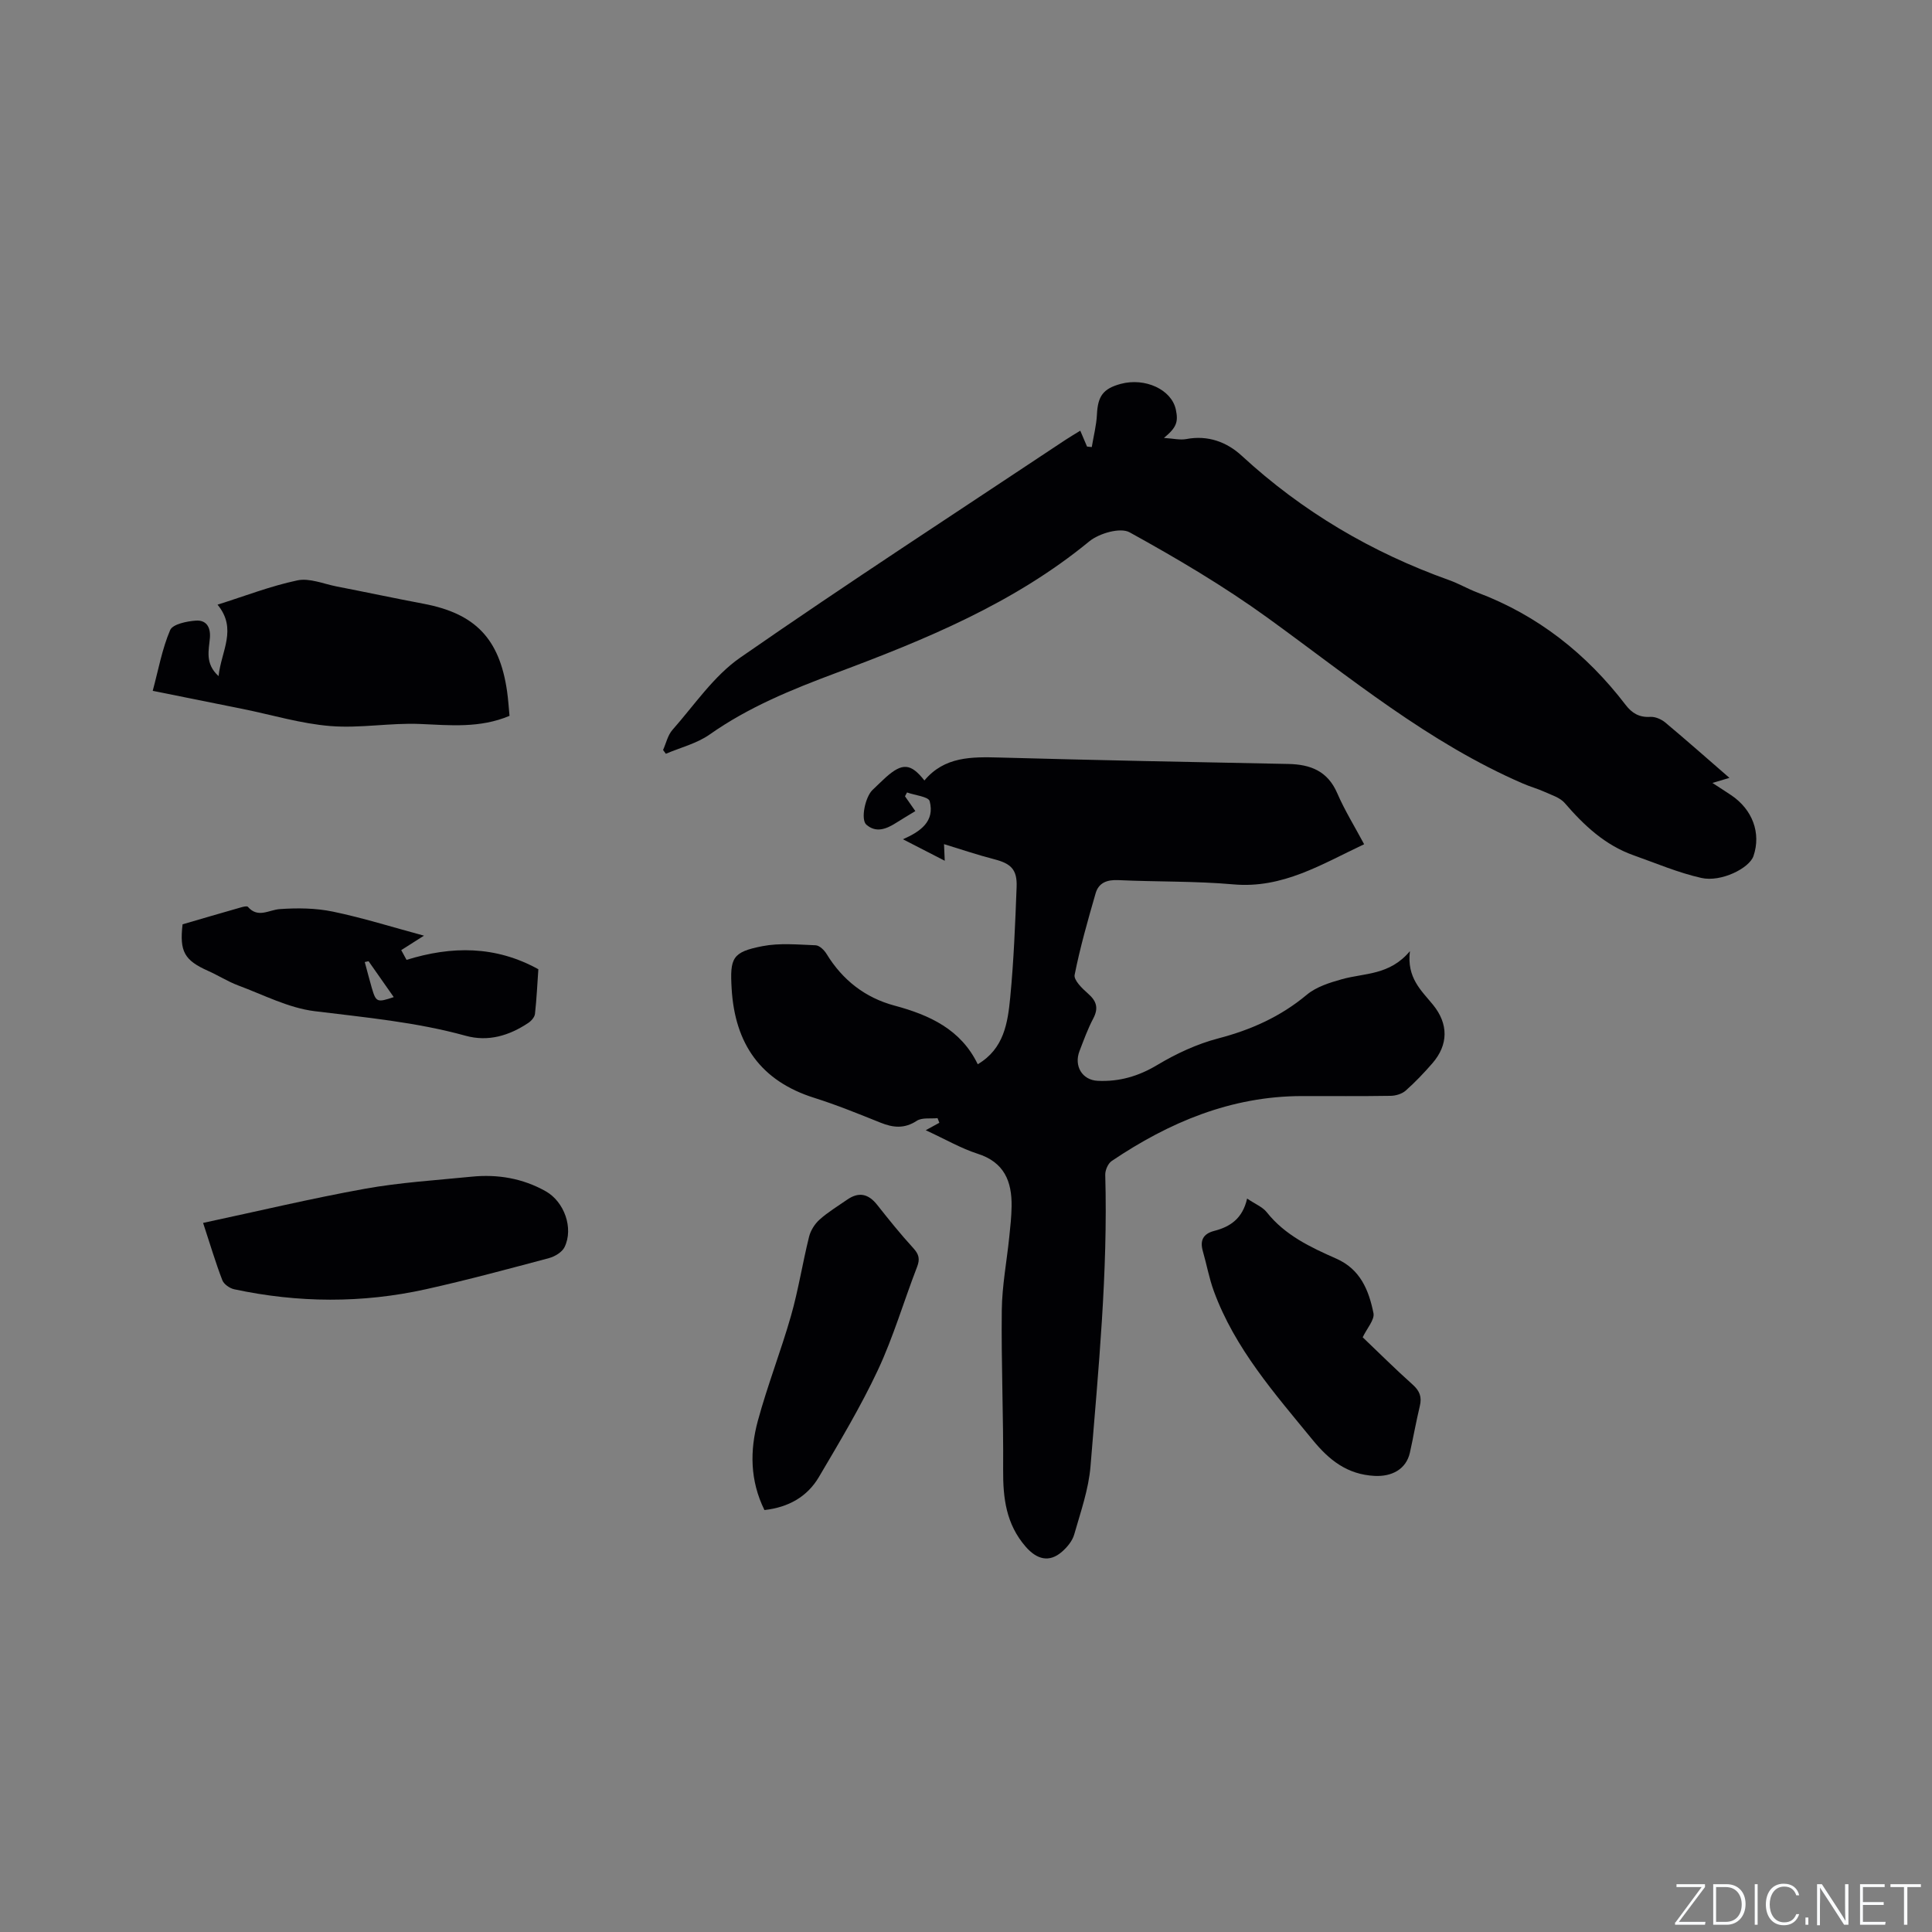 <svg enable-background="new 0 0 400 400" viewBox="0 0 400 400" xmlns="http://www.w3.org/2000/svg"><rect x="0" y="0" width="400" height="400" fill="#808080" stroke="none"/><g fill="#fafbfc"><path d="m346.9 398 5.4-7.3h-5.2v-.6h5.9v.6l-5.4 7.2h5.5l-.1.6h-6.2v-.5z"/><path d="m354.7 390.1h2.8c2.3 0 3.9 1.6 3.9 4.1s-1.6 4.3-3.9 4.3h-2.8zm.6 7.8h2c2.2 0 3.3-1.6 3.3-3.6 0-1.8-1-3.6-3.3-3.6h-2z"/><path d="m363.9 390.1v8.4h-.6v-8.4z"/><path d="m372.5 396.3c-.4 1.3-1.4 2.3-3.2 2.3-2.4 0-3.7-1.9-3.7-4.3 0-2.3 1.2-4.3 3.7-4.3 1.8 0 2.9 1 3.2 2.4h-.6c-.4-1.1-1.1-1.8-2.5-1.8-2.1 0-3 1.9-3 3.7s.9 3.7 3 3.7c1.4 0 2.1-.7 2.5-1.7z"/><path d="m373.8 398.5v-1.5h.6v1.5z"/><path d="m376.2 398.5v-8.4h1c1.3 2 4.4 6.7 4.9 7.6-.1-1.2-.1-2.4-.1-3.8v-3.8h.7v8.4h-.9c-1.2-1.9-4.4-6.8-5-7.7.1 1.1 0 2.3 0 3.9v3.9h-.6z"/><path d="m390 394.4h-4.3v3.5h4.7l-.1.6h-5.2v-8.4h5.1v.6h-4.5v3.1h4.3z"/><path d="m394.2 390.7h-2.8v-.6h6.3v.6h-2.8v7.8h-.7z"/></g><path d="m191.66 234c1.33-.73 2.07-1.13 2.82-1.54-.12-.32-.25-.64-.37-.96-1.45.15-3.21-.16-4.3.55-2.56 1.68-4.89 1.44-7.52.38-4.52-1.81-9.04-3.66-13.67-5.12-11.13-3.49-16.46-11.2-17.14-22.59-.38-6.42.12-7.61 6.38-8.83 3.55-.69 7.34-.32 11.01-.18.79.03 1.78 1 2.26 1.79 3.31 5.42 8 9.07 14.07 10.7 7.31 1.96 13.77 4.96 17.23 12.14 5.46-3.21 6.22-8.62 6.73-13.87.73-7.59 1.03-15.22 1.32-22.84.14-3.62-1.19-4.84-4.59-5.72-3.49-.9-6.91-2.06-10.44-3.14.02.52.08 1.78.15 3.44-2.99-1.54-5.66-2.91-8.66-4.45 3.66-1.6 6.63-3.72 5.54-7.88-.25-.95-3.06-1.22-4.69-1.81-.14.26-.28.53-.42.79.64.91 1.27 1.83 2.14 3.07-1.39.85-2.71 1.62-4.01 2.45-1.99 1.26-4.11 2.11-6.12.37-1.24-1.07-.24-5.78 1.27-7.2.93-.87 1.82-1.78 2.77-2.63 3.4-3.02 5.15-2.91 7.97.67 4.15-4.98 9.78-4.91 15.59-4.75 19.91.55 39.83.94 59.74 1.33 4.59.09 8.15 1.45 10.14 6.05 1.54 3.56 3.61 6.9 5.57 10.57-8.79 4.14-16.87 9.22-27.07 8.31-7.9-.7-15.88-.51-23.82-.88-2.33-.11-4.08.53-4.71 2.75-1.61 5.58-3.21 11.18-4.34 16.87-.21 1.08 1.56 2.81 2.75 3.85 1.79 1.56 2.25 3.01 1.1 5.19-1.13 2.14-1.96 4.45-2.84 6.73-1.18 3.05.52 6 3.75 6.16 4.42.22 8.42-.92 12.34-3.27s8.24-4.36 12.64-5.51c6.8-1.78 12.89-4.5 18.32-9.03 1.97-1.65 4.75-2.52 7.3-3.23 4.62-1.3 9.84-.76 14.06-5.81-.69 5.54 2.36 8.14 4.78 11.11 3.22 3.95 3.2 8.27-.12 12.1-1.74 2-3.57 3.93-5.55 5.68-.76.67-2.03 1.05-3.08 1.07-6.15.1-12.3.04-18.45.05-14.62.03-27.44 5.43-39.32 13.44-.77.52-1.37 1.91-1.34 2.88.57 20.19-1.42 40.25-3.05 60.32-.39 4.78-2.05 9.47-3.38 14.14-.38 1.33-1.45 2.62-2.53 3.56-2.65 2.32-5.23 1.58-7.51-1.04-4.06-4.67-4.71-10.05-4.67-15.92.08-11.02-.41-22.05-.28-33.07.06-5.05 1.03-10.1 1.55-15.15.22-2.1.45-4.21.48-6.32.08-5.19-1.53-9.17-7.09-10.92-3.38-1.09-6.54-2.94-10.69-4.85z" fill="#010104"/><path d="m137.28 155.28c.63-1.4.97-3.06 1.94-4.16 4.54-5.14 8.54-11.15 14.04-14.97 22.18-15.4 44.83-30.11 67.32-45.07.96-.64 1.95-1.21 3.08-1.91.53 1.25.97 2.27 1.4 3.29.33.03.66.06.98.1.37-2.25.96-4.5 1.07-6.76.18-3.76 1.26-5.33 4.92-6.32 5.06-1.36 10.52 1.18 11.41 5.3.55 2.58.16 3.72-2.46 5.89 1.88.11 3.32.48 4.64.23 4.47-.85 8.39.62 11.46 3.45 12.56 11.58 26.92 20.03 42.95 25.76 1.99.71 3.84 1.8 5.81 2.55 12.55 4.72 22.62 12.69 30.72 23.27 1.32 1.73 2.83 2.63 5.11 2.49 1.02-.06 2.28.48 3.1 1.16 4.39 3.67 8.67 7.46 13.29 11.47-1.14.34-2.04.61-3.52 1.05 1.54 1 2.71 1.75 3.86 2.52 4.45 2.98 6.25 7.87 4.64 12.61-.85 2.52-6.7 5.46-10.79 4.54-4.8-1.08-9.4-3.05-14.06-4.7-5.88-2.09-10.23-6.17-14.22-10.8-.99-1.15-2.75-1.67-4.22-2.34-1.43-.65-2.97-1.06-4.41-1.69-19.57-8.46-35.82-21.97-52.88-34.32-9.07-6.56-18.78-12.3-28.59-17.71-1.91-1.06-6.3.2-8.34 1.87-15.59 12.82-33.91 20.33-52.46 27.26-9.18 3.43-18.07 7.05-26.13 12.72-2.65 1.87-6.03 2.7-9.08 4-.18-.26-.38-.52-.58-.78z" fill="#010104"/><path d="m45.25 139.98c.56-5.23 3.93-9.75-.21-14.79 5.7-1.8 11.02-3.87 16.53-5.03 2.5-.53 5.38.72 8.08 1.25 6.02 1.17 12.02 2.45 18.05 3.59 10.69 2.02 15.71 7.22 17.28 18.1.24 1.66.34 3.33.51 5.11-6.12 2.58-12.28 1.95-18.53 1.68-6.17-.26-12.43.93-18.57.43-6.07-.49-12.03-2.3-18.04-3.52-6.11-1.24-12.21-2.46-18.73-3.77 1.18-4.38 1.94-8.68 3.61-12.58.53-1.23 3.48-1.84 5.36-1.96 1.99-.13 3.05 1.19 2.87 3.56-.2 2.51-1.09 5.32 1.79 7.93z" fill="#010104"/><path d="m42.05 253.19c11.42-2.44 22.41-5.07 33.51-7.07 7.27-1.31 14.71-1.76 22.08-2.5 5.39-.54 10.56.33 15.33 3.01 3.86 2.16 5.83 7.66 3.91 11.58-.51 1.04-2 1.94-3.2 2.26-8.47 2.26-16.94 4.55-25.49 6.45-13.2 2.93-26.47 2.84-39.7.01-.93-.2-2.14-1.04-2.46-1.88-1.37-3.55-2.45-7.2-3.98-11.86z" fill="#010104"/><path d="m258.2 248.15c1.71 1.16 3.21 1.74 4.06 2.82 3.78 4.78 9.07 7.26 14.39 9.61 5.02 2.21 6.75 6.57 7.71 11.28.28 1.37-1.33 3.12-2.23 5.01 3.31 3.16 6.75 6.58 10.36 9.81 1.45 1.3 1.92 2.56 1.47 4.42-.76 3.19-1.34 6.43-2.05 9.63-.78 3.51-3.79 5.02-7.32 4.84-5.7-.3-9.41-3.29-12.82-7.45-7.86-9.6-16.1-18.92-20.46-30.81-.98-2.67-1.48-5.51-2.27-8.25-.65-2.25.06-3.63 2.37-4.22 3.28-.85 5.85-2.53 6.79-6.69z" fill="#010104"/><path d="m87.78 193.72c-2.21 1.41-3.46 2.2-4.71 2.99.37.67.73 1.35 1.1 2.02 9.33-2.89 18.4-2.97 27.29 1.94-.21 2.94-.35 6.11-.7 9.25-.08.68-.77 1.46-1.39 1.87-3.95 2.63-8.28 3.95-12.97 2.65-10.26-2.83-20.77-3.79-31.28-5.09-5.4-.67-10.57-3.38-15.79-5.32-2.17-.81-4.15-2.09-6.27-3.03-4.87-2.18-5.92-3.98-5.26-9.63 3.95-1.15 7.99-2.34 12.04-3.49.48-.14 1.29-.35 1.48-.13 2.11 2.41 4.31.64 6.59.47 3.65-.26 7.44-.22 11.01.52 6.16 1.28 12.2 3.18 18.86 4.98zm-11.47 5.29c-.26.06-.53.11-.79.17.49 1.79.94 3.59 1.46 5.37.87 2.96 1.09 3.05 4.54 1.89-1.76-2.51-3.49-4.97-5.21-7.43z" fill="#010104"/><path d="m158.27 312.64c-3.01-6.11-3.03-12.34-1.37-18.46 1.99-7.34 4.78-14.45 6.87-21.76 1.53-5.37 2.39-10.94 3.74-16.37.32-1.3 1.18-2.66 2.19-3.56 1.72-1.54 3.75-2.76 5.66-4.09 2.42-1.69 4.41-1.27 6.24 1.04 2.41 3.05 4.86 6.1 7.48 8.96 1.17 1.28 1.43 2.26.79 3.9-2.75 7.1-4.89 14.47-8.11 21.35-3.58 7.63-7.95 14.91-12.24 22.19-2.39 4.02-6.22 6.23-11.25 6.8z" fill="#010104"/></svg>